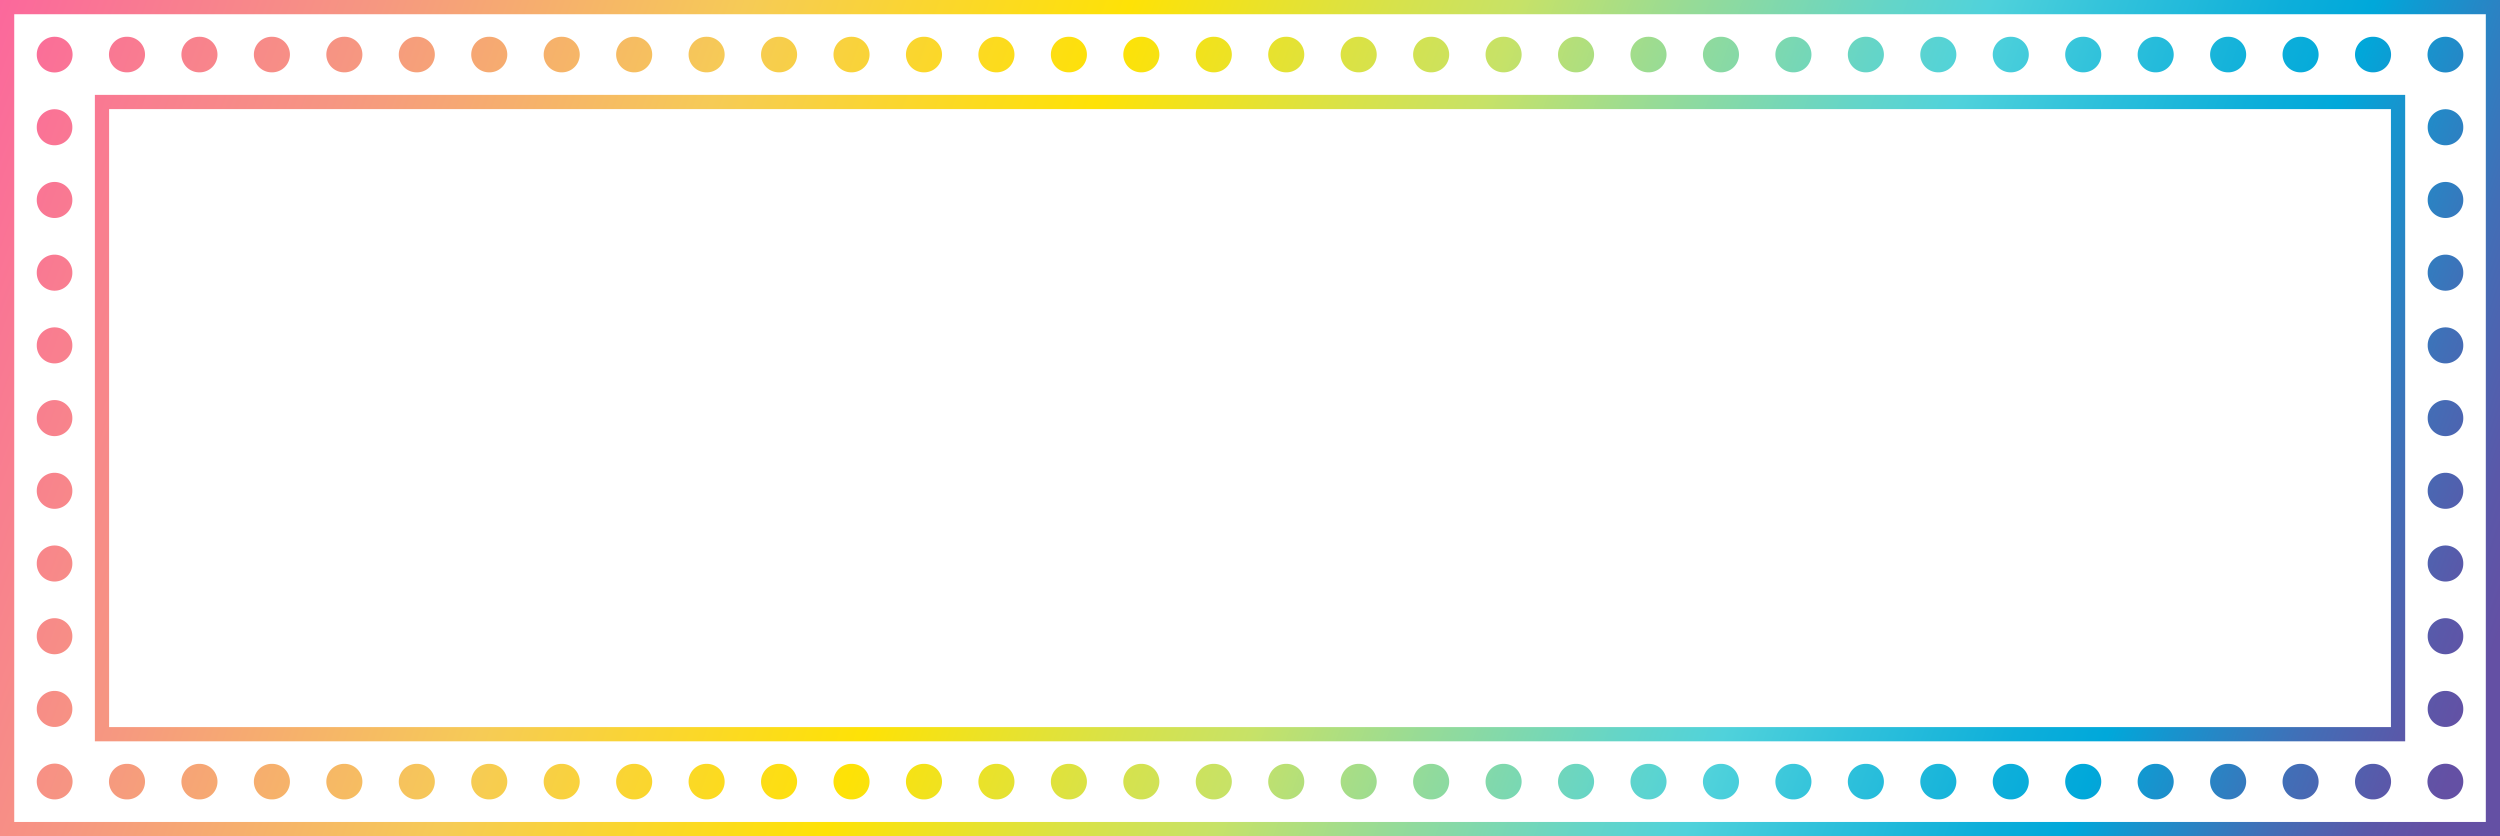 <?xml version="1.0" encoding="UTF-8"?><svg xmlns="http://www.w3.org/2000/svg" xmlns:xlink="http://www.w3.org/1999/xlink" height="352.5" preserveAspectRatio="xMidYMid meet" version="1.0" viewBox="0.0 0.0 1054.0 352.5" width="1054.0" zoomAndPan="magnify"><defs><linearGradient gradientUnits="userSpaceOnUse" id="a" x1="16.994" x2="1049.505" xlink:actuate="onLoad" xlink:show="other" xlink:type="simple" xmlns:xlink="http://www.w3.org/1999/xlink" y1="-43.584" y2="336.331"><stop offset="0" stop-color="#fb689c"/><stop offset=".135" stop-color="#f69781"/><stop offset=".269" stop-color="#f6cb56"/><stop offset=".329" stop-color="#fad532"/><stop offset=".407" stop-color="#fee206"/><stop offset=".499" stop-color="#d8e249"/><stop offset=".546" stop-color="#c7e267"/><stop offset=".609" stop-color="#96db97"/><stop offset=".68" stop-color="#64d5c8"/><stop offset=".716" stop-color="#50d2db"/><stop offset=".758" stop-color="#33c3db"/><stop offset=".821" stop-color="#0eafda"/><stop offset=".854" stop-color="#00a8da"/><stop offset=".877" stop-color="#1794ce"/><stop offset=".924" stop-color="#416fb7"/><stop offset=".961" stop-color="#5a58a9"/><stop offset=".983" stop-color="#6450a4"/></linearGradient><linearGradient id="b" x1="-43.109" x2="989.401" xlink:actuate="onLoad" xlink:href="#a" xlink:show="other" xlink:type="simple" xmlns:xlink="http://www.w3.org/1999/xlink" y1="119.762" y2="499.677"/><linearGradient id="c" x1="-103.201" x2="929.31" xlink:actuate="onLoad" xlink:href="#a" xlink:show="other" xlink:type="simple" xmlns:xlink="http://www.w3.org/1999/xlink" y1="283.075" y2="662.99"/><linearGradient id="d" x1="-53.539" x2="978.972" xlink:actuate="onLoad" xlink:href="#a" xlink:show="other" xlink:type="simple" xmlns:xlink="http://www.w3.org/1999/xlink" y1="148.107" y2="528.022"/><linearGradient id="e" x1="-3.871" x2="1028.64" xlink:actuate="onLoad" xlink:href="#a" xlink:show="other" xlink:type="simple" xmlns:xlink="http://www.w3.org/1999/xlink" y1="13.122" y2="393.037"/><linearGradient id="f" x1="56.233" x2="1088.743" xlink:actuate="onLoad" xlink:href="#a" xlink:show="other" xlink:type="simple" xmlns:xlink="http://www.w3.org/1999/xlink" y1="-150.224" y2="229.691"/><linearGradient id="g" x1="116.324" x2="1148.835" xlink:actuate="onLoad" xlink:href="#a" xlink:show="other" xlink:type="simple" xmlns:xlink="http://www.w3.org/1999/xlink" y1="-313.537" y2="66.378"/><linearGradient id="h" x1="66.662" x2="1099.173" xlink:actuate="onLoad" xlink:href="#a" xlink:show="other" xlink:type="simple" xmlns:xlink="http://www.w3.org/1999/xlink" y1="-178.568" y2="201.347"/><linearGradient id="i" x1="5.718" x2="1038.229" xlink:actuate="onLoad" xlink:href="#a" xlink:show="other" xlink:type="simple" xmlns:xlink="http://www.w3.org/1999/xlink" y1="-15.541" y2="364.374"/><linearGradient id="j" x1="6.562" x2="1039.072" xlink:actuate="onLoad" xlink:href="#a" xlink:show="other" xlink:type="simple" xmlns:xlink="http://www.w3.org/1999/xlink" y1="-15.23" y2="364.684"/></defs><g data-name="Layer 2"><g data-name="Layer 2"><path d="M1031.02,337.039h-.101a7.501,7.501,0,0,1-2.834-14.446,7.489,7.489,0,0,1,10.435,6.847v.1A7.499,7.499,0,0,1,1031.02,337.039Z" fill="url(#a)"/><path d="M1000.575,337.039h-.202a7.5,7.5,0,0,1,0-15h.202a7.5,7.5,0,0,1,0,15Zm-30.546,0h-.202a7.5,7.5,0,0,1,0-15h.202a7.5,7.5,0,0,1,0,15Zm-30.546,0h-.203a7.5,7.5,0,0,1,0-15h.203a7.5,7.5,0,0,1,0,15Zm-30.547,0h-.202a7.5,7.5,0,0,1,0-15h.202a7.5,7.5,0,0,1,0,15Zm-30.546,0h-.202a7.5,7.5,0,0,1,0-15h.202a7.5,7.5,0,0,1,0,15Zm-30.546,0h-.202a7.5,7.5,0,0,1,0-15h.202a7.5,7.5,0,0,1,0,15Zm-30.546,0h-.202a7.5,7.5,0,0,1,0-15h.202a7.5,7.5,0,0,1,0,15Zm-30.546,0h-.203a7.5,7.5,0,0,1,0-15h.203a7.5,7.5,0,0,1,0,15Zm-30.547,0h-.202a7.5,7.5,0,0,1,0-15h.202a7.5,7.5,0,0,1,0,15Zm-30.546,0H725.458a7.5,7.5,0,0,1,0-15h.202a7.5,7.5,0,0,1,0,15Zm-30.546,0h-.202a7.5,7.5,0,0,1,0-15h.202a7.5,7.5,0,0,1,0,15Zm-30.546,0h-.202a7.5,7.5,0,0,1,0-15h.202a7.5,7.5,0,0,1,0,15Zm-30.547,0h-.202a7.5,7.5,0,0,1,0-15h.202a7.5,7.5,0,0,1,0,15Zm-30.546,0h-.202a7.5,7.5,0,0,1,0-15h.202a7.5,7.5,0,0,1,0,15Zm-30.546,0h-.202a7.5,7.5,0,0,1,0-15h.202a7.5,7.5,0,0,1,0,15Zm-30.546,0h-.202a7.5,7.5,0,0,1,0-15h.202a7.5,7.5,0,0,1,0,15Zm-30.546,0h-.203a7.5,7.5,0,0,1,0-15h.203a7.5,7.5,0,0,1,0,15Zm-30.547,0h-.202a7.5,7.5,0,0,1,0-15h.202a7.5,7.5,0,0,1,0,15Zm-30.546,0H450.543a7.5,7.5,0,0,1,0-15h.202a7.5,7.5,0,0,1,0,15Zm-30.546,0h-.202a7.5,7.5,0,0,1,0-15h.202a7.5,7.5,0,0,1,0,15Zm-30.546,0h-.202a7.5,7.5,0,0,1,0-15h.202a7.5,7.5,0,0,1,0,15Zm-30.546,0h-.203a7.5,7.5,0,0,1,0-15h.203a7.5,7.5,0,0,1,0,15Zm-30.547,0h-.202a7.5,7.5,0,0,1,0-15h.202a7.5,7.5,0,0,1,0,15Zm-30.546,0h-.202a7.5,7.5,0,0,1,0-15h.202a7.5,7.5,0,0,1,0,15Zm-30.546,0h-.202a7.5,7.5,0,0,1,0-15h.202a7.5,7.5,0,0,1,0,15Zm-30.546,0h-.202a7.5,7.5,0,0,1,0-15h.202a7.5,7.5,0,0,1,0,15Zm-30.546,0h-.202a7.5,7.5,0,0,1,0-15h.202a7.5,7.5,0,1,1,0,15Zm-30.547,0h-.202a7.5,7.5,0,0,1,0-15h.202a7.5,7.5,0,0,1,0,15Zm-30.546,0H145.082a7.5,7.5,0,1,1,0-15h.202a7.5,7.5,0,0,1,0,15Zm-30.546,0h-.202a7.5,7.5,0,0,1,0-15h.202a7.5,7.5,0,0,1,0,15Zm-30.546,0h-.202a7.5,7.5,0,0,1,0-15h.202a7.5,7.5,0,1,1,0,15Zm-30.546,0h-.202a7.5,7.5,0,0,1,0-15h.202a7.5,7.5,0,0,1,0,15Z" fill="url(#b)"/><path d="M23.101,337.039H23a7.55,7.55,0,1,1,.101,0Z" fill="url(#c)"/><path d="M23,306.488a7.499,7.499,0,0,1-7.5-7.5v-.203a7.5,7.5,0,0,1,15,0v.203A7.499,7.499,0,0,1,23,306.488Zm0-30.654a7.499,7.499,0,0,1-7.5-7.5v-.203a7.5,7.5,0,0,1,15,0v.203A7.499,7.499,0,0,1,23,275.834Zm0-30.654a7.499,7.499,0,0,1-7.5-7.5v-.203a7.5,7.5,0,0,1,15,0v.203A7.499,7.499,0,0,1,23,245.18Zm0-30.654a7.499,7.499,0,0,1-7.5-7.5v-.203a7.5,7.5,0,0,1,15,0v.203A7.499,7.499,0,0,1,23,214.525Zm0-30.654a7.499,7.499,0,0,1-7.5-7.5V176.168a7.5,7.5,0,0,1,15,0v.203A7.499,7.499,0,0,1,23,183.871Zm0-30.654a7.499,7.499,0,0,1-7.5-7.5v-.203a7.5,7.5,0,0,1,15,0v.203A7.499,7.499,0,0,1,23,153.217Zm0-30.654a7.499,7.499,0,0,1-7.5-7.5v-.203a7.5,7.5,0,1,1,15,0v.203A7.499,7.499,0,0,1,23,122.562Zm0-30.654a7.499,7.499,0,0,1-7.5-7.5v-.203a7.5,7.5,0,0,1,15,0v.203A7.499,7.499,0,0,1,23,91.908Zm0-30.654a7.499,7.499,0,0,1-7.5-7.5v-.203a7.5,7.5,0,0,1,15,0v.203A7.499,7.499,0,0,1,23,61.254Z" fill="url(#d)"/><path d="M23,30.55a7.457,7.457,0,0,1-7.5-7.45V23A7.499,7.499,0,0,1,23,15.5h.101a7.501,7.501,0,0,1,2.834,14.446A7.41,7.41,0,0,1,23,30.55Z" fill="url(#e)"/><path d="M1000.575,30.5h-.202a7.5,7.5,0,0,1,0-15h.202a7.5,7.5,0,0,1,0,15Zm-30.546,0h-.202a7.5,7.5,0,0,1,0-15h.202a7.5,7.5,0,0,1,0,15Zm-30.546,0h-.202a7.5,7.5,0,0,1,0-15h.202a7.5,7.5,0,0,1,0,15Zm-30.546,0h-.202a7.5,7.5,0,0,1,0-15h.202a7.5,7.5,0,0,1,0,15Zm-30.546,0h-.202a7.5,7.5,0,0,1,0-15h.202a7.5,7.5,0,0,1,0,15Zm-30.547,0h-.202a7.5,7.5,0,0,1,0-15h.202a7.5,7.5,0,0,1,0,15Zm-30.546,0h-.202a7.5,7.5,0,0,1,0-15h.202a7.5,7.5,0,0,1,0,15Zm-30.546,0h-.202a7.5,7.5,0,0,1,0-15h.202a7.5,7.5,0,0,1,0,15Zm-30.546,0h-.202a7.5,7.5,0,0,1,0-15h.202a7.5,7.5,0,0,1,0,15Zm-30.546,0H725.459a7.5,7.5,0,0,1,0-15h.202a7.5,7.5,0,0,1,0,15Zm-30.546,0h-.203a7.5,7.5,0,0,1,0-15h.203a7.5,7.5,0,0,1,0,15Zm-30.547,0h-.202a7.5,7.5,0,0,1,0-15h.202a7.5,7.5,0,0,1,0,15Zm-30.546,0h-.202a7.5,7.5,0,0,1,0-15h.202a7.5,7.5,0,0,1,0,15Zm-30.546,0h-.202a7.5,7.5,0,0,1,0-15h.202a7.5,7.5,0,0,1,0,15Zm-30.546,0h-.202a7.5,7.5,0,0,1,0-15h.202a7.5,7.5,0,0,1,0,15Zm-30.546,0h-.203a7.5,7.5,0,0,1,0-15h.203a7.5,7.5,0,0,1,0,15Zm-30.547,0h-.202a7.5,7.5,0,1,1,0-15h.202a7.5,7.5,0,0,1,0,15Zm-30.546,0h-.202a7.5,7.5,0,0,1,0-15h.202a7.5,7.5,0,0,1,0,15Zm-30.546,0H450.544a7.5,7.5,0,0,1,0-15h.202a7.5,7.5,0,0,1,0,15Zm-30.546,0h-.202a7.5,7.5,0,0,1,0-15h.202a7.5,7.5,0,0,1,0,15Zm-30.547,0h-.202a7.5,7.5,0,0,1,0-15h.202a7.5,7.5,0,0,1,0,15Zm-30.546,0h-.202a7.5,7.5,0,0,1,0-15h.202a7.5,7.5,0,0,1,0,15Zm-30.546,0h-.202a7.5,7.5,0,0,1,0-15h.202a7.5,7.5,0,0,1,0,15Zm-30.546,0h-.202a7.5,7.5,0,0,1,0-15h.202a7.5,7.5,0,0,1,0,15Zm-30.546,0h-.203a7.5,7.5,0,0,1,0-15h.203a7.5,7.5,0,0,1,0,15Zm-30.547,0h-.202a7.5,7.5,0,1,1,0-15h.202a7.5,7.5,0,1,1,0,15Zm-30.546,0h-.202a7.5,7.5,0,0,1,0-15h.202a7.5,7.5,0,0,1,0,15Zm-30.546,0h-.202a7.5,7.5,0,0,1,0-15h.202a7.5,7.5,0,0,1,0,15Zm-30.546,0H145.083a7.5,7.5,0,0,1,0-15h.202a7.5,7.5,0,0,1,0,15Zm-30.546,0h-.203a7.5,7.5,0,0,1,0-15h.203a7.5,7.5,0,0,1,0,15Zm-30.547,0h-.202a7.5,7.5,0,0,1,0-15h.202a7.5,7.5,0,0,1,0,15Zm-30.546,0h-.202a7.5,7.5,0,0,1,0-15h.202a7.5,7.5,0,0,1,0,15Z" fill="url(#f)"/><path d="M1031.02,30.55A7.525,7.525,0,1,1,1030.919,15.5h.101a7.525,7.525,0,0,1,0,15.05Z" fill="url(#g)"/><path d="M1031.02,306.488a7.499,7.499,0,0,1-7.5-7.5v-.203a7.5,7.5,0,1,1,15,0v.203A7.499,7.499,0,0,1,1031.02,306.488Zm0-30.654a7.499,7.499,0,0,1-7.5-7.5v-.203a7.5,7.5,0,0,1,15,0v.203A7.499,7.499,0,0,1,1031.02,275.834Zm0-30.654a7.499,7.499,0,0,1-7.5-7.5v-.203a7.5,7.5,0,0,1,15,0v.203A7.499,7.499,0,0,1,1031.02,245.18Zm0-30.654a7.499,7.499,0,0,1-7.5-7.5v-.203a7.5,7.5,0,0,1,15,0v.203A7.499,7.499,0,0,1,1031.02,214.525Zm0-30.654a7.499,7.499,0,0,1-7.5-7.5V176.168a7.5,7.5,0,1,1,15,0v.203A7.499,7.499,0,0,1,1031.02,183.871Zm0-30.654a7.499,7.499,0,0,1-7.5-7.5v-.203a7.5,7.5,0,0,1,15,0v.203A7.499,7.499,0,0,1,1031.02,153.217Zm0-30.654a7.499,7.499,0,0,1-7.5-7.5v-.203a7.5,7.5,0,0,1,15,0v.203A7.499,7.499,0,0,1,1031.02,122.562Zm0-30.654a7.499,7.499,0,0,1-7.5-7.5v-.203a7.5,7.5,0,1,1,15,0v.203A7.499,7.499,0,0,1,1031.02,91.908Zm0-30.654a7.499,7.499,0,0,1-7.5-7.5v-.203a7.5,7.5,0,0,1,15,0v.203A7.499,7.499,0,0,1,1031.02,61.254Z" fill="url(#h)"/><path d="M1054.019,352.539H0V0H1054.019ZM6,346.539H1048.019V6H6Z" fill="url(#i)"/><path d="M1014.019,312.539H40V40h974.019ZM46,306.539h962.019V46H46Z" fill="url(#j)"/></g></g></svg>